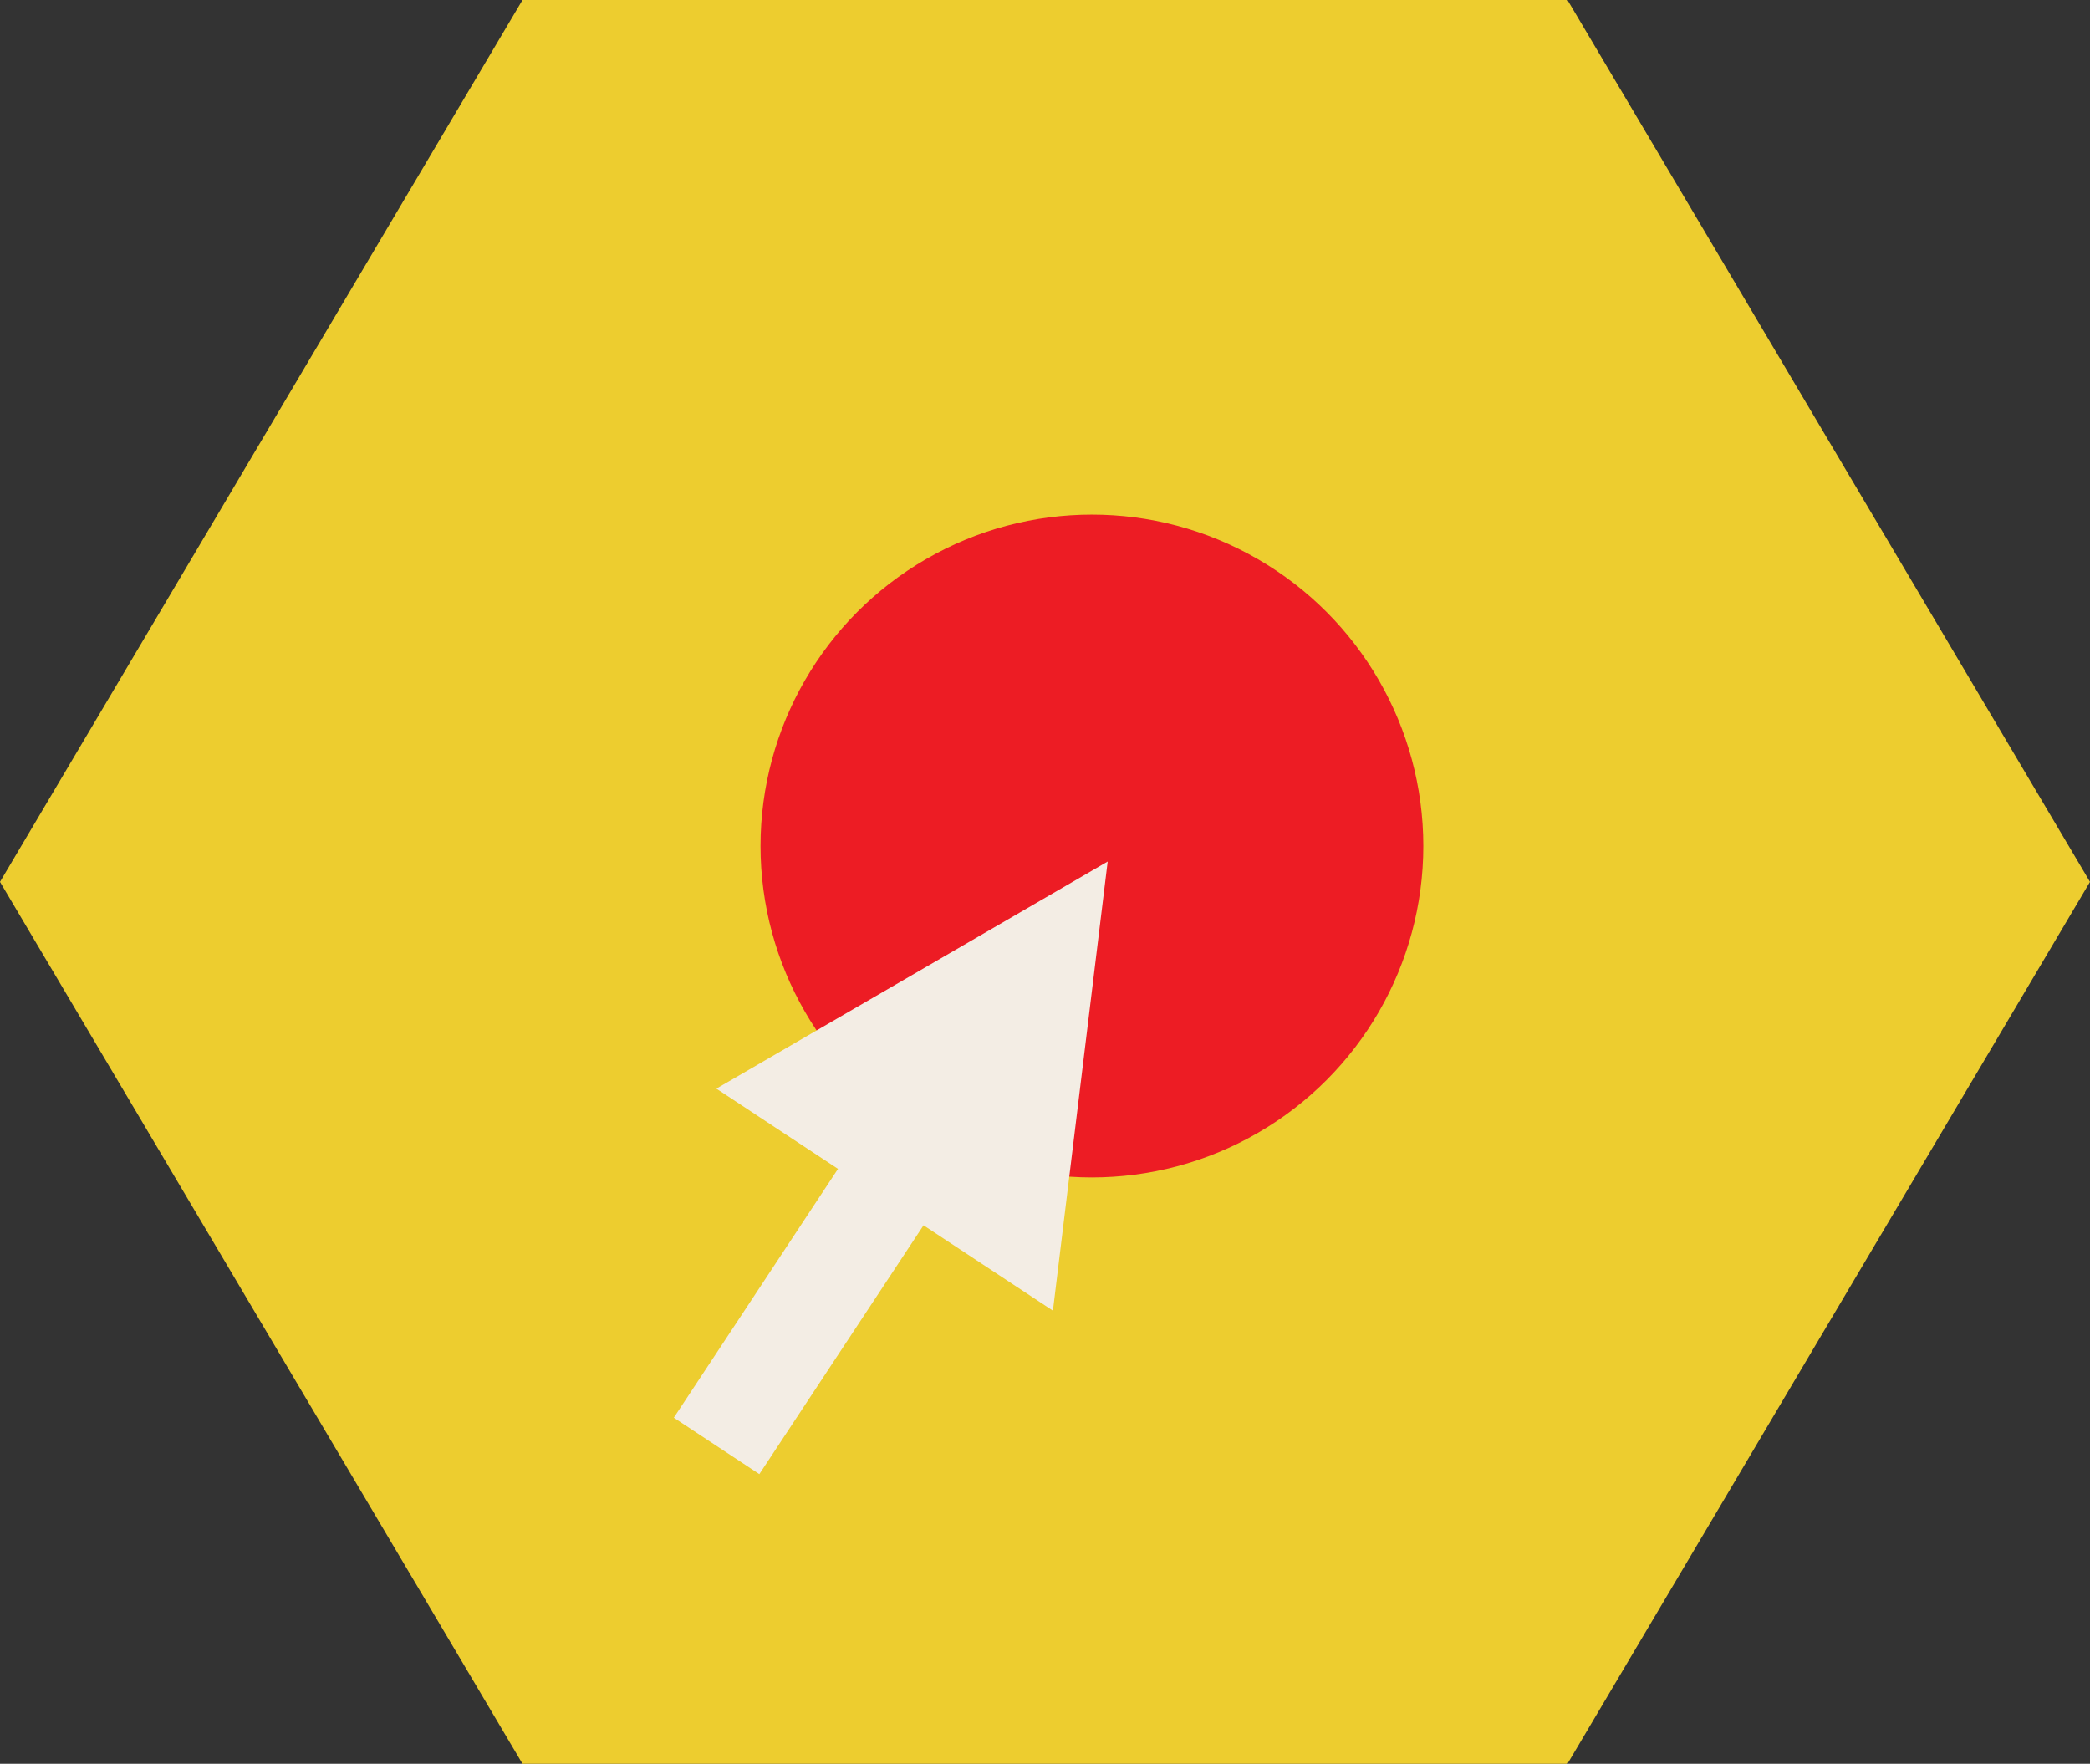 <svg xmlns="http://www.w3.org/2000/svg" width="165.899" height="140" viewBox="0 0 165.899 140">
  <rect x="0" y="0" width="165.899" height="140" fill="#333333" stroke="none"/>
  <defs>
    <style>
      .cls-1 {
        fill: #edcd2f;
      }

      .cls-2 {
        fill: #ed1c24;
      }

      .cls-3 {
        fill: #f3ede4;
      }
    </style>
  </defs>
  <g id="Hex1:interactive" transform="translate(-619.4 -192)">
    <g id="JH2" transform="translate(619.4 -2.189)">
      <g id="Group_208" data-name="Group 208" transform="translate(0 194.189)">
        <path id="Path_422" data-name="Path 422" class="cls-1" d="M1616.028,8277.484h-82.95l-41.475-70,41.475-70h82.95l41.475,70Z" transform="translate(-1491.604 -8137.484)"/>
      </g>
    </g>
    <g id="Group_795" data-name="Group 795" transform="translate(3)">
      <circle id="Ellipse_828" data-name="Ellipse 828" class="cls-2" cx="26.306" cy="26.306" r="26.306" transform="translate(676.768 232.847)"/>
      <g id="Group_748" data-name="Group 748" transform="translate(669.894 260.386)">
        <path id="Path_2135" data-name="Path 2135" class="cls-3" d="M6907.931,5602.047l-13.357-8.812,15.531-9.013,15.531-9.013-2.173,17.825-2.174,17.825Z" transform="translate(-6891.205 -5575.21)"/>
        <rect id="Rectangle_1174" data-name="Rectangle 1174" class="cls-3" width="8.13" height="26.977" transform="matrix(0.835, 0.551, -0.551, 0.835, 14.856, 21.619)"/>
      </g>
    </g>
  </g>
</svg>
